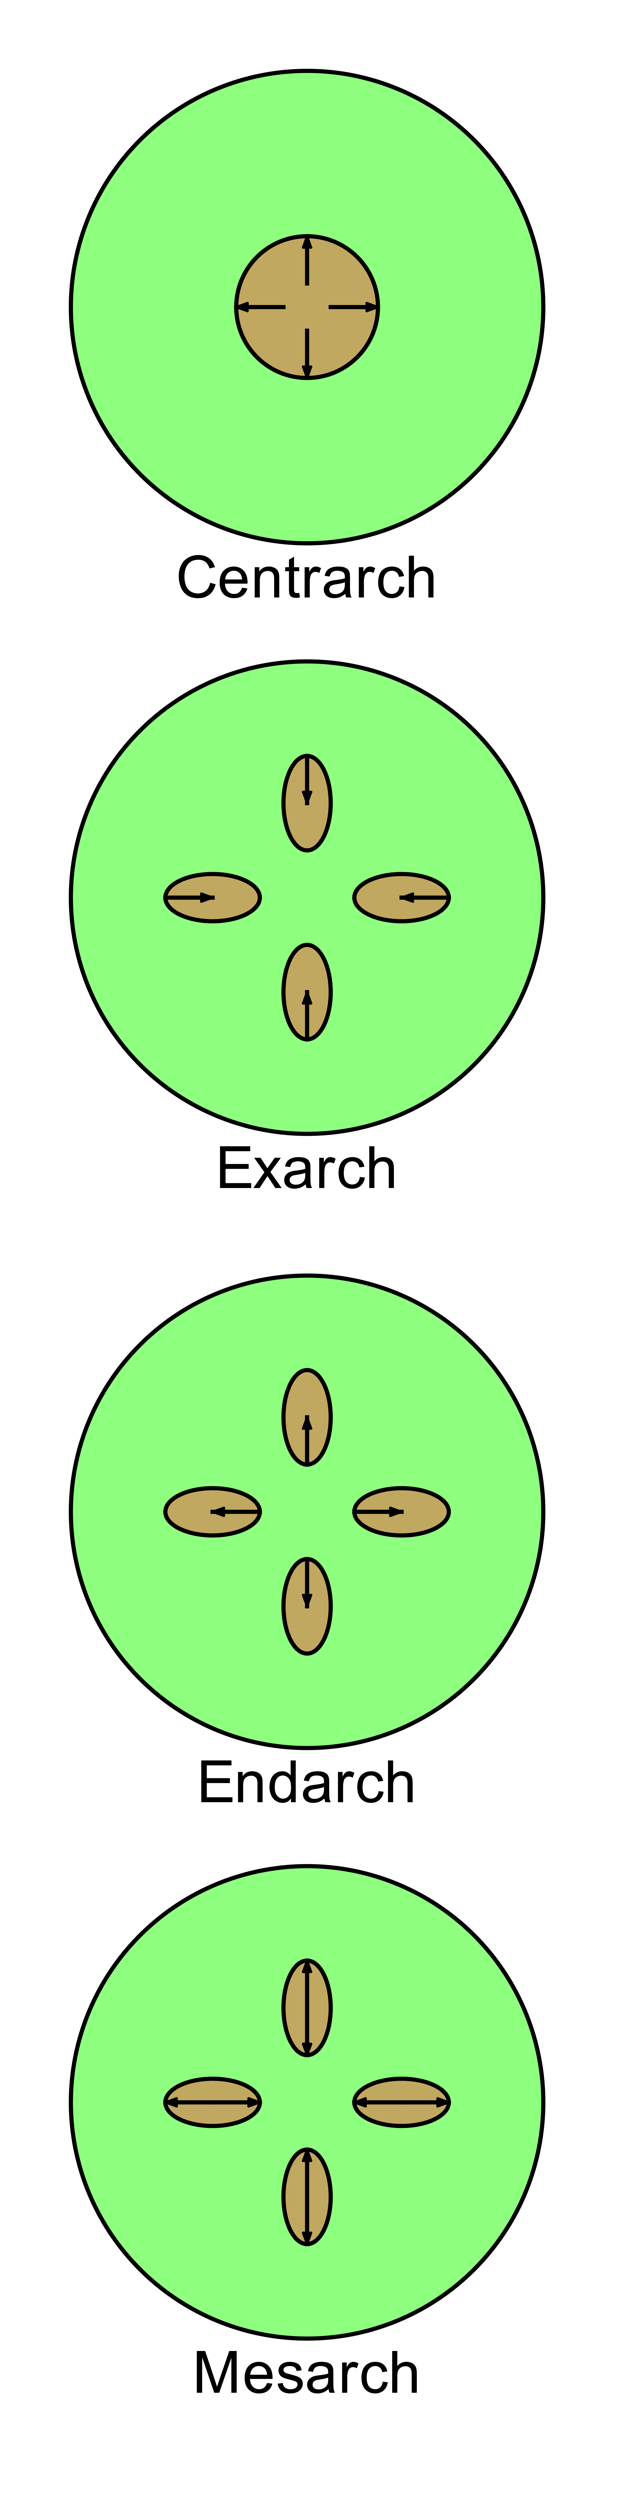 <?xml version="1.0" encoding="UTF-8"?>
<!-- Created with EazyDraw for Mac ( http://www.eazydraw.com/ ) -->

<svg
    version="1.1"
    xmlns:dc="http://purl.org/dc/elements/1.1/"
    xmlns:cc="http://creativecommons.org/ns#"
    xmlns:rdf="http://www.w3.org/1999/02/22-rdf-syntax-ns#"
    xmlns:svg="http://www.w3.org/2000/svg"
    xmlns:xlink="http://www.w3.org/1999/xlink"
    xmlns="http://www.w3.org/2000/svg"
    width="187.5"
    height="750"
    viewBox="0, 0, 150, 600"
    preserveAspectRatio="none"
    id="svg2">
   <defs
       id="defs_EEA7DDA0">
      <marker
          orient="auto"
          refX="0.0"
          refY="0.0"
          id="FEBBF170_start_arrow"
          style="overflow:visible">
         <path
             id="FEBBF170_start_arrow_path"
             style="fill:#000000;fill-opacity:1;stroke:#000000;stroke-opacity:1;fill-rule:nonzero;stroke-linecap:square;stroke-linejoin:bevel;stroke-width:1"
             d="M-0.51,-0 L7.008,-2.736 L7.008,2.736 z"/>
      </marker>
      <marker
          orient="auto"
          refX="0.0"
          refY="0.0"
          id="45FE0570_end_arrow"
          style="overflow:visible">
         <path
             id="45FE0570_end_arrow_path"
             style="fill:#000000;fill-opacity:1;stroke:#000000;stroke-opacity:1;fill-rule:nonzero;stroke-linecap:square;stroke-linejoin:bevel;stroke-width:1"
             d="M0.51,0 L-7.008,2.736 L-7.008,-2.736 z"/>
      </marker>
   </defs>
   <g
       id="layer_Paper"
       style="fill:#000000;fill-opacity:1;stroke:#000000;stroke-opacity:1;fill-rule:nonzero;stroke-linecap:square;stroke-linejoin:bevel;stroke-width:1">
      <circle
          style="fill:none"
          id="9E69F360"
          cx="68.031"
          cy="-68.031"
          r="39.685"/>
      <circle
          style="fill:#8EFF7F"
          id="769BF560"
          cx="73.701"
          cy="73.701"
          r="56.693"/>
      <circle
          style="fill:#C0A860"
          id="8821E960"
          cx="73.701"
          cy="73.701"
          r="17.008"/>
      <line
          style="fill:none;marker-start:url(#FEBBF170_start_arrow)"
          id="FEBBF170"
          x1="90.709"
          y1="73.701"
          x2="79.37"
          y2="73.701"/>
      <line
          style="fill:none;marker-end:url(#45FE0570_end_arrow)"
          id="45FE0570"
          x1="68.031"
          y1="73.701"
          x2="56.693"
          y2="73.701"/>
      <line
          style="fill:none;marker-end:url(#45FE0570_end_arrow)"
          id="5B67C570"
          x1="73.701"
          y1="68.031"
          x2="73.701"
          y2="56.693"/>
      <line
          style="fill:none;marker-end:url(#45FE0570_end_arrow)"
          id="A2BCD770"
          x1="73.701"
          y1="79.37"
          x2="73.701"
          y2="90.709"/>
      <circle
          style="fill:#8EFF7F"
          id="A94A2F70"
          cx="73.701"
          cy="215.433"
          r="56.693"/>
      <ellipse
          style="fill:#C0A860"
          id="5C09F380"
          cx="51.024"
          cy="215.433"
          rx="11.339"
          ry="5.669"/>
      <ellipse
          style="fill:#C0A860"
          id="D5E8F780"
          cx="96.378"
          cy="215.433"
          rx="11.339"
          ry="5.669"/>
      <line
          style="fill:none;marker-end:url(#45FE0570_end_arrow)"
          id="D94A2F70"
          x1="107.717"
          y1="215.433"
          x2="96.378"
          y2="215.433"/>
      <line
          style="fill:none;marker-start:url(#FEBBF170_start_arrow)"
          id="C94A2F70"
          x1="51.024"
          y1="215.433"
          x2="39.685"
          y2="215.433"/>
      <ellipse
          style="fill:#C0A860"
          id="EFBE8D80"
          cx="73.701"
          cy="192.756"
          rx="5.669"
          ry="11.339"/>
      <line
          style="fill:none;marker-start:url(#FEBBF170_start_arrow)"
          id="FFBE8D80"
          x1="73.701"
          y1="192.756"
          x2="73.701"
          y2="181.417"/>
      <ellipse
          style="fill:#C0A860"
          id="3555B090"
          cx="73.701"
          cy="238.11"
          rx="5.669"
          ry="11.339"/>
      <line
          style="fill:none;marker-start:url(#FEBBF170_start_arrow)"
          id="5555B090"
          x1="73.701"
          y1="238.11"
          x2="73.701"
          y2="249.449"/>
      <circle
          style="fill:#8EFF7F"
          id="E5EE5390"
          cx="73.701"
          cy="362.835"
          r="56.693"/>
      <ellipse
          style="fill:#C0A860"
          id="F5EE5390"
          cx="51.024"
          cy="362.835"
          rx="11.339"
          ry="5.669"/>
      <ellipse
          style="fill:#C0A860"
          id="06EE5390"
          cx="96.378"
          cy="362.835"
          rx="11.339"
          ry="5.669"/>
      <line
          style="fill:none;marker-end:url(#45FE0570_end_arrow)"
          id="26EE5390"
          x1="85.039"
          y1="362.835"
          x2="96.378"
          y2="362.835"/>
      <line
          style="fill:none;marker-start:url(#FEBBF170_start_arrow)"
          id="36EE5390"
          x1="51.024"
          y1="362.835"
          x2="62.362"
          y2="362.835"/>
      <ellipse
          style="fill:#C0A860"
          id="46EE5390"
          cx="73.701"
          cy="340.157"
          rx="5.669"
          ry="11.339"/>
      <line
          style="fill:none;marker-start:url(#FEBBF170_start_arrow)"
          id="56EE5390"
          x1="73.701"
          y1="340.157"
          x2="73.701"
          y2="351.496"/>
      <ellipse
          style="fill:#C0A860"
          id="66EE5390"
          cx="73.701"
          cy="385.512"
          rx="5.669"
          ry="11.339"/>
      <line
          style="fill:none;marker-start:url(#FEBBF170_start_arrow)"
          id="76EE5390"
          x1="73.701"
          y1="385.512"
          x2="73.701"
          y2="374.173"/>
      <circle
          style="fill:#8EFF7F"
          id="F6590A90"
          cx="73.701"
          cy="504.567"
          r="56.693"/>
      <ellipse
          style="fill:#C0A860"
          id="17590A90"
          cx="51.024"
          cy="504.567"
          rx="11.339"
          ry="5.669"/>
      <ellipse
          style="fill:#C0A860"
          id="27590A90"
          cx="96.378"
          cy="504.567"
          rx="11.339"
          ry="5.669"/>
      <line
          style="fill:none;marker-end:url(#45FE0570_end_arrow)"
          id="37590A90"
          x1="96.378"
          y1="504.567"
          x2="107.717"
          y2="504.567"/>
      <line
          style="fill:none;marker-end:url(#45FE0570_end_arrow)"
          id="C4B36D90"
          x1="51.024"
          y1="504.567"
          x2="62.362"
          y2="504.567"/>
      <line
          style="fill:none;marker-start:url(#FEBBF170_start_arrow)"
          id="47590A90"
          x1="39.685"
          y1="504.567"
          x2="51.024"
          y2="504.567"/>
      <line
          style="fill:none;marker-start:url(#FEBBF170_start_arrow)"
          id="7576DD90"
          x1="85.039"
          y1="504.567"
          x2="96.378"
          y2="504.567"/>
      <ellipse
          style="fill:#C0A860"
          id="57590A90"
          cx="73.701"
          cy="481.89"
          rx="5.669"
          ry="11.339"/>
      <line
          style="fill:none;marker-start:url(#FEBBF170_start_arrow)"
          id="67590A90"
          x1="73.701"
          y1="470.551"
          x2="73.701"
          y2="481.89"/>
      <ellipse
          style="fill:#C0A860"
          id="77590A90"
          cx="73.701"
          cy="527.244"
          rx="5.669"
          ry="11.339"/>
      <line
          style="fill:none;marker-start:url(#FEBBF170_start_arrow)"
          id="87590A90"
          x1="73.701"
          y1="538.583"
          x2="73.701"
          y2="527.244"/>
      <line
          style="fill:none;marker-start:url(#FEBBF170_start_arrow)"
          id="48B0DC90"
          x1="73.701"
          y1="493.228"
          x2="73.701"
          y2="481.89"/>
      <line
          style="fill:none;marker-start:url(#FEBBF170_start_arrow)"
          id="F5394E90"
          x1="73.701"
          y1="515.905"
          x2="73.701"
          y2="527.244"/>
      <g
          id="08D7DDA0">
         <path
             style="stroke:none"
             id="22C7DDA0"
             d="M50.431,139.88 C50.873,139.992 51.315,140.103 51.757,140.215 C51.479,141.304 50.979,142.135 50.257,142.707 C49.535,143.279 48.652,143.565 47.608,143.565 C46.528,143.565 45.65,143.345 44.973,142.905
C44.296,142.465 43.781,141.828 43.428,140.994 C43.075,140.16 42.898,139.265 42.898,138.308 C42.898,137.264 43.097,136.354 43.496,135.577 C43.895,134.8 44.462,134.21 45.198,133.806 C45.934,133.403 46.744,133.201 47.629,133.201
C48.631,133.201 49.474,133.457 50.158,133.967 C50.841,134.477 51.318,135.195 51.587,136.12 C51.151,136.223 50.716,136.325 50.281,136.428 C50.048,135.699 49.711,135.168 49.269,134.835 C48.827,134.502 48.271,134.336 47.601,134.336
C46.831,134.336 46.187,134.521 45.67,134.89 C45.153,135.259 44.789,135.755 44.58,136.377 C44.37,136.999 44.265,137.64 44.265,138.301 C44.265,139.153 44.389,139.897 44.638,140.533 C44.886,141.169 45.272,141.644 45.797,141.958
C46.321,142.273 46.888,142.43 47.499,142.43 C48.242,142.43 48.87,142.216 49.385,141.787 C49.9,141.359 50.249,140.723 50.431,139.88 z"/>
         <path
             style="stroke:none"
             id="B4C7DDA0"
             d="M58.093,141.056 C58.517,141.108 58.941,141.161 59.365,141.213 C59.164,141.956 58.793,142.532 58.251,142.943 C57.708,143.353 57.016,143.558 56.172,143.558 C55.111,143.558 54.269,143.231 53.647,142.577
C53.025,141.923 52.714,141.006 52.714,139.825 C52.714,138.604 53.028,137.656 53.657,136.982 C54.286,136.307 55.102,135.97 56.104,135.97 C57.075,135.97 57.868,136.3 58.483,136.961 C59.098,137.622 59.406,138.552 59.406,139.75
C59.406,139.823 59.404,139.932 59.399,140.078 C57.594,140.078 55.79,140.078 53.985,140.078 C54.031,140.876 54.256,141.486 54.662,141.91 C55.067,142.334 55.573,142.546 56.179,142.546 C56.63,142.546 57.016,142.428 57.335,142.191
C57.654,141.954 57.907,141.575 58.093,141.056 z M54.053,139.067 C55.405,139.067 56.756,139.067 58.107,139.067 C58.052,138.456 57.897,137.998 57.642,137.693 C57.25,137.219 56.742,136.982 56.118,136.982
C55.553,136.982 55.078,137.171 54.693,137.549 C54.307,137.927 54.094,138.433 54.053,139.067 z"/>
         <path
             style="stroke:none"
             id="C6C7DDA0"
             d="M61.124,143.394 C61.124,140.974 61.124,138.554 61.124,136.134 C61.493,136.134 61.862,136.134 62.231,136.134 C62.231,136.478 62.231,136.822 62.231,137.166 C62.764,136.369 63.534,135.97 64.542,135.97
C64.979,135.97 65.381,136.048 65.748,136.206 C66.115,136.363 66.39,136.569 66.572,136.824 C66.754,137.08 66.882,137.383 66.955,137.734 C67,137.961 67.023,138.36 67.023,138.93 C67.023,140.418 67.023,141.906 67.023,143.394
C66.613,143.394 66.203,143.394 65.793,143.394 C65.793,141.922 65.793,140.45 65.793,138.978 C65.793,138.476 65.745,138.102 65.649,137.853 C65.553,137.605 65.384,137.407 65.14,137.258 C64.896,137.11 64.61,137.036 64.282,137.036
C63.758,137.036 63.305,137.203 62.925,137.535 C62.544,137.868 62.354,138.499 62.354,139.429 C62.354,140.75 62.354,142.072 62.354,143.394 z"/>
         <path
             style="stroke:none"
             id="88C7DDA0"
             d="M71.81,142.293 C71.869,142.655 71.929,143.018 71.988,143.38 C71.641,143.453 71.332,143.489 71.058,143.489 C70.612,143.489 70.265,143.419 70.019,143.277 C69.773,143.136 69.6,142.951 69.5,142.72
C69.399,142.49 69.349,142.006 69.349,141.268 C69.349,139.875 69.349,138.483 69.349,137.091 C69.048,137.091 68.748,137.091 68.447,137.091 C68.447,136.772 68.447,136.453 68.447,136.134 C68.748,136.134 69.048,136.134 69.349,136.134
C69.349,135.535 69.349,134.935 69.349,134.336 C69.757,134.09 70.165,133.844 70.573,133.598 C70.573,134.443 70.573,135.289 70.573,136.134 C70.985,136.134 71.398,136.134 71.81,136.134 C71.81,136.453 71.81,136.772 71.81,137.091
C71.398,137.091 70.985,137.091 70.573,137.091 C70.573,138.506 70.573,139.921 70.573,141.336 C70.573,141.687 70.594,141.913 70.638,142.013 C70.681,142.113 70.752,142.193 70.85,142.252 C70.948,142.311 71.088,142.341 71.27,142.341
C71.407,142.341 71.587,142.325 71.81,142.293 z"/>
         <path
             style="stroke:none"
             id="3AC7DDA0"
             d="M73.11,143.394 C73.11,140.974 73.11,138.554 73.11,136.134 C73.479,136.134 73.848,136.134 74.217,136.134 C74.217,136.501 74.217,136.868 74.217,137.235 C74.5,136.72 74.761,136.38 75,136.216
C75.239,136.052 75.502,135.97 75.79,135.97 C76.204,135.97 76.626,136.102 77.054,136.366 C76.913,136.747 76.772,137.127 76.63,137.508 C76.33,137.33 76.029,137.241 75.728,137.241 C75.459,137.241 75.218,137.322 75.004,137.484
C74.789,137.646 74.637,137.87 74.546,138.157 C74.409,138.595 74.34,139.073 74.34,139.593 C74.34,140.86 74.34,142.127 74.34,143.394 z"/>
         <path
             style="stroke:none"
             id="0CC7DDA0"
             d="M82.861,142.498 C82.405,142.886 81.967,143.159 81.545,143.318 C81.124,143.478 80.671,143.558 80.188,143.558 C79.391,143.558 78.778,143.363 78.349,142.973 C77.921,142.584 77.707,142.086 77.707,141.48
C77.707,141.124 77.787,140.799 77.949,140.506 C78.111,140.212 78.323,139.976 78.585,139.798 C78.847,139.62 79.142,139.486 79.47,139.395 C79.712,139.331 80.076,139.269 80.564,139.21 C81.558,139.092 82.289,138.95 82.758,138.786
C82.763,138.618 82.765,138.511 82.765,138.465 C82.765,137.964 82.649,137.61 82.417,137.405 C82.102,137.127 81.635,136.988 81.015,136.988 C80.436,136.988 80.009,137.09 79.734,137.293 C79.458,137.495 79.254,137.854 79.122,138.369
C78.721,138.315 78.32,138.26 77.918,138.205 C78.028,137.69 78.208,137.274 78.459,136.958 C78.709,136.641 79.072,136.397 79.546,136.226 C80.019,136.055 80.569,135.97 81.193,135.97 C81.813,135.97 82.316,136.043 82.704,136.189
C83.091,136.334 83.376,136.518 83.558,136.739 C83.74,136.96 83.868,137.239 83.941,137.576 C83.982,137.786 84.002,138.164 84.002,138.711 C84.002,139.258 84.002,139.805 84.002,140.352 C84.002,141.496 84.029,142.219 84.081,142.522
C84.134,142.825 84.237,143.116 84.392,143.394 C83.964,143.394 83.535,143.394 83.107,143.394 C82.979,143.138 82.897,142.84 82.861,142.498 z M82.758,139.75 C82.312,139.932 81.642,140.087 80.749,140.215
C80.243,140.288 79.885,140.37 79.675,140.461 C79.466,140.552 79.304,140.686 79.19,140.861 C79.076,141.036 79.019,141.231 79.019,141.445 C79.019,141.774 79.143,142.047 79.392,142.266 C79.64,142.485 80.004,142.594 80.482,142.594
C80.956,142.594 81.377,142.49 81.747,142.283 C82.116,142.076 82.387,141.792 82.56,141.432 C82.692,141.154 82.758,140.744 82.758,140.201 z"/>
         <path
             style="stroke:none"
             id="BDC7DDA0"
             d="M86.11,143.394 C86.11,140.974 86.11,138.554 86.11,136.134 C86.479,136.134 86.848,136.134 87.217,136.134 C87.217,136.501 87.217,136.868 87.217,137.235 C87.5,136.72 87.761,136.38 88,136.216
C88.239,136.052 88.502,135.97 88.79,135.97 C89.204,135.97 89.626,136.102 90.054,136.366 C89.913,136.747 89.772,137.127 89.63,137.508 C89.33,137.33 89.029,137.241 88.728,137.241 C88.459,137.241 88.218,137.322 88.004,137.484
C87.789,137.646 87.637,137.87 87.546,138.157 C87.409,138.595 87.34,139.073 87.34,139.593 C87.34,140.86 87.34,142.127 87.34,143.394 z"/>
         <path
             style="stroke:none"
             id="7FC7DDA0"
             d="M95.861,140.735 C96.264,140.787 96.668,140.839 97.071,140.892 C96.939,141.726 96.6,142.379 96.056,142.85 C95.511,143.322 94.842,143.558 94.049,143.558 C93.056,143.558 92.257,143.233 91.653,142.584
C91.05,141.934 90.748,141.003 90.748,139.791 C90.748,139.007 90.877,138.321 91.137,137.734 C91.397,137.146 91.792,136.705 92.323,136.411 C92.854,136.117 93.432,135.97 94.056,135.97 C94.845,135.97 95.49,136.169 95.991,136.568
C96.492,136.967 96.813,137.533 96.955,138.267 C96.556,138.328 96.157,138.39 95.758,138.451 C95.644,137.964 95.443,137.597 95.153,137.351 C94.864,137.105 94.514,136.982 94.104,136.982 C93.484,136.982 92.981,137.204 92.593,137.648
C92.206,138.092 92.012,138.795 92.012,139.757 C92.012,140.732 92.199,141.441 92.573,141.883 C92.947,142.325 93.434,142.546 94.036,142.546 C94.519,142.546 94.922,142.398 95.246,142.102 C95.569,141.805 95.774,141.35 95.861,140.735
z"/>
         <path
             style="stroke:none"
             id="11D7DDA0"
             d="M98.124,143.394 C98.124,140.053 98.124,136.713 98.124,133.372 C98.534,133.372 98.944,133.372 99.354,133.372 C99.354,134.571 99.354,135.769 99.354,136.968 C99.928,136.303 100.653,135.97 101.528,135.97
C102.066,135.97 102.533,136.076 102.929,136.288 C103.326,136.5 103.609,136.792 103.78,137.166 C103.951,137.54 104.037,138.082 104.037,138.793 C104.037,140.327 104.037,141.86 104.037,143.394 C103.627,143.394 103.216,143.394 102.806,143.394
C102.806,141.86 102.806,140.327 102.806,138.793 C102.806,138.178 102.673,137.73 102.406,137.45 C102.14,137.17 101.763,137.029 101.275,137.029 C100.91,137.029 100.567,137.124 100.246,137.313 C99.925,137.502 99.696,137.759 99.559,138.082
C99.422,138.406 99.354,138.852 99.354,139.422 C99.354,140.746 99.354,142.07 99.354,143.394 z"/>
      </g>
      <g
          id="5FF7DDA0">
         <path
             style="stroke:none"
             id="D0F7DDA0"
             d="M52.808,285.126 C52.808,281.785 52.808,278.445 52.808,275.104 C55.224,275.104 57.639,275.104 60.054,275.104 C60.054,275.499 60.054,275.893 60.054,276.287 C58.081,276.287 56.108,276.287 54.134,276.287
C54.134,277.31 54.134,278.333 54.134,279.356 C55.982,279.356 57.83,279.356 59.678,279.356 C59.678,279.748 59.678,280.14 59.678,280.532 C57.83,280.532 55.982,280.532 54.134,280.532 C54.134,281.669 54.134,282.806 54.134,283.943
C56.185,283.943 58.236,283.943 60.287,283.943 C60.287,284.338 60.287,284.732 60.287,285.126 z"/>
         <path
             style="stroke:none"
             id="82F7DDA0"
             d="M60.803,285.126 C61.687,283.868 62.572,282.61 63.456,281.353 C62.638,280.19 61.82,279.028 61.002,277.866 C61.514,277.866 62.027,277.866 62.54,277.866 C62.911,278.434 63.282,279.001 63.654,279.568
C63.864,279.892 64.032,280.163 64.16,280.382 C64.36,280.081 64.545,279.814 64.713,279.582 C65.121,279.01 65.529,278.438 65.937,277.866 C66.427,277.866 66.917,277.866 67.407,277.866 C66.571,279.006 65.734,280.145 64.898,281.284
C65.798,282.565 66.698,283.845 67.598,285.126 C67.095,285.126 66.591,285.126 66.088,285.126 C65.591,284.374 65.094,283.622 64.597,282.87 C64.465,282.667 64.333,282.465 64.201,282.262 C63.565,283.216 62.929,284.171 62.294,285.126
z"/>
         <path
             style="stroke:none"
             id="44F7DDA0"
             d="M73.361,284.23 C72.905,284.618 72.467,284.891 72.045,285.051 C71.624,285.21 71.171,285.29 70.688,285.29 C69.891,285.29 69.278,285.095 68.849,284.706 C68.421,284.316 68.207,283.818 68.207,283.212
C68.207,282.856 68.287,282.532 68.449,282.238 C68.611,281.944 68.823,281.708 69.085,281.53 C69.347,281.353 69.642,281.218 69.97,281.127 C70.212,281.063 70.576,281.002 71.064,280.942 C72.058,280.824 72.789,280.683 73.258,280.519
C73.263,280.35 73.265,280.243 73.265,280.197 C73.265,279.696 73.149,279.343 72.917,279.138 C72.602,278.86 72.135,278.721 71.515,278.721 C70.936,278.721 70.509,278.822 70.234,279.025 C69.958,279.228 69.754,279.587 69.622,280.102
C69.221,280.047 68.82,279.992 68.418,279.938 C68.528,279.423 68.708,279.007 68.959,278.69 C69.209,278.373 69.572,278.129 70.046,277.958 C70.519,277.788 71.069,277.702 71.693,277.702 C72.313,277.702 72.816,277.775 73.204,277.921
C73.591,278.067 73.876,278.25 74.058,278.471 C74.24,278.692 74.368,278.971 74.441,279.309 C74.482,279.518 74.502,279.896 74.502,280.443 C74.502,280.99 74.502,281.537 74.502,282.084 C74.502,283.228 74.529,283.951 74.581,284.254
C74.634,284.557 74.737,284.848 74.892,285.126 C74.464,285.126 74.035,285.126 73.607,285.126 C73.479,284.871 73.397,284.572 73.361,284.23 z M73.258,281.482 C72.812,281.665 72.142,281.82 71.249,281.947
C70.743,282.02 70.385,282.102 70.175,282.193 C69.966,282.285 69.804,282.418 69.69,282.593 C69.576,282.769 69.519,282.964 69.519,283.178 C69.519,283.506 69.643,283.779 69.892,283.998 C70.14,284.217 70.504,284.326 70.982,284.326
C71.456,284.326 71.877,284.223 72.247,284.015 C72.616,283.808 72.887,283.524 73.06,283.164 C73.192,282.886 73.258,282.476 73.258,281.934 z"/>
         <path
             style="stroke:none"
             id="E5F7DDA0"
             d="M76.61,285.126 C76.61,282.706 76.61,280.286 76.61,277.866 C76.979,277.866 77.348,277.866 77.717,277.866 C77.717,278.233 77.717,278.6 77.717,278.967 C78,278.452 78.261,278.112 78.5,277.948
C78.739,277.784 79.002,277.702 79.29,277.702 C79.704,277.702 80.126,277.834 80.554,278.099 C80.413,278.479 80.272,278.86 80.13,279.24 C79.83,279.062 79.529,278.974 79.228,278.974 C78.959,278.974 78.718,279.055 78.504,279.216
C78.289,279.378 78.137,279.603 78.046,279.89 C77.909,280.327 77.84,280.806 77.84,281.325 C77.84,282.592 77.84,283.859 77.84,285.126 z"/>
         <path
             style="stroke:none"
             id="87F7DDA0"
             d="M86.361,282.467 C86.764,282.519 87.168,282.572 87.571,282.624 C87.439,283.458 87.1,284.111 86.556,284.583 C86.011,285.054 85.342,285.29 84.549,285.29 C83.556,285.29 82.757,284.965 82.153,284.316
C81.55,283.667 81.248,282.736 81.248,281.523 C81.248,280.74 81.377,280.054 81.637,279.466 C81.897,278.878 82.292,278.437 82.823,278.143 C83.354,277.849 83.932,277.702 84.556,277.702 C85.345,277.702 85.99,277.902 86.491,278.3
C86.992,278.699 87.313,279.265 87.455,279.999 C87.056,280.061 86.657,280.122 86.258,280.184 C86.144,279.696 85.943,279.329 85.653,279.083 C85.364,278.837 85.014,278.714 84.604,278.714 C83.984,278.714 83.481,278.936 83.093,279.38
C82.706,279.825 82.512,280.528 82.512,281.489 C82.512,282.465 82.699,283.173 83.073,283.615 C83.447,284.057 83.934,284.278 84.536,284.278 C85.019,284.278 85.422,284.13 85.746,283.834 C86.069,283.538 86.274,283.082 86.361,282.467
z"/>
         <path
             style="stroke:none"
             id="B9F7DDA0"
             d="M88.624,285.126 C88.624,281.785 88.624,278.445 88.624,275.104 C89.034,275.104 89.444,275.104 89.854,275.104 C89.854,276.303 89.854,277.502 89.854,278.7 C90.428,278.035 91.153,277.702 92.028,277.702
C92.566,277.702 93.033,277.808 93.429,278.02 C93.826,278.232 94.109,278.525 94.28,278.898 C94.451,279.272 94.537,279.814 94.537,280.525 C94.537,282.059 94.537,283.592 94.537,285.126 C94.127,285.126 93.716,285.126 93.306,285.126
C93.306,283.592 93.306,282.059 93.306,280.525 C93.306,279.91 93.173,279.462 92.906,279.182 C92.64,278.902 92.263,278.762 91.775,278.762 C91.41,278.762 91.067,278.856 90.746,279.045 C90.425,279.235 90.196,279.491 90.059,279.814
C89.922,280.138 89.854,280.585 89.854,281.154 C89.854,282.478 89.854,283.802 89.854,285.126 z"/>
      </g>
      <g
          id="1028DDA0">
         <path
             style="stroke:none"
             id="AF08DDA0"
             d="M48.308,432.528 C48.308,429.187 48.308,425.847 48.308,422.506 C50.724,422.506 53.139,422.506 55.554,422.506 C55.554,422.9 55.554,423.294 55.554,423.689 C53.581,423.689 51.608,423.689 49.634,423.689
C49.634,424.712 49.634,425.735 49.634,426.758 C51.482,426.758 53.33,426.758 55.178,426.758 C55.178,427.15 55.178,427.542 55.178,427.934 C53.33,427.934 51.482,427.934 49.634,427.934 C49.634,429.071 49.634,430.208 49.634,431.345
C51.685,431.345 53.736,431.345 55.787,431.345 C55.787,431.739 55.787,432.133 55.787,432.528 z"/>
         <path
             style="stroke:none"
             id="6118DDA0"
             d="M57.124,432.528 C57.124,430.108 57.124,427.688 57.124,425.268 C57.493,425.268 57.862,425.268 58.231,425.268 C58.231,425.612 58.231,425.956 58.231,426.3 C58.764,425.503 59.534,425.104 60.542,425.104
C60.979,425.104 61.381,425.182 61.748,425.34 C62.115,425.497 62.39,425.703 62.572,425.958 C62.754,426.213 62.882,426.516 62.955,426.867 C63,427.095 63.023,427.494 63.023,428.064 C63.023,429.552 63.023,431.04 63.023,432.528
C62.613,432.528 62.203,432.528 61.793,432.528 C61.793,431.056 61.793,429.584 61.793,428.112 C61.793,427.61 61.745,427.235 61.649,426.987 C61.553,426.739 61.384,426.54 61.14,426.392 C60.896,426.244 60.61,426.17 60.282,426.17
C59.758,426.17 59.305,426.336 58.925,426.669 C58.544,427.002 58.354,427.633 58.354,428.563 C58.354,429.884 58.354,431.206 58.354,432.528 z"/>
         <path
             style="stroke:none"
             id="2318DDA0"
             d="M69.834,432.528 C69.834,432.222 69.834,431.917 69.834,431.612 C69.373,432.332 68.697,432.692 67.803,432.692 C67.225,432.692 66.692,432.532 66.207,432.213 C65.722,431.894 65.346,431.449 65.079,430.877
C64.813,430.305 64.679,429.647 64.679,428.905 C64.679,428.18 64.8,427.523 65.042,426.932 C65.283,426.342 65.645,425.89 66.129,425.575 C66.612,425.261 67.152,425.104 67.749,425.104 C68.186,425.104 68.576,425.196 68.918,425.381
C69.259,425.565 69.537,425.806 69.752,426.102 C69.752,424.903 69.752,423.705 69.752,422.506 C70.159,422.506 70.567,422.506 70.975,422.506 C70.975,425.847 70.975,429.187 70.975,432.528 z M65.944,428.905
C65.944,429.834 66.14,430.529 66.532,430.989 C66.924,431.45 67.386,431.68 67.919,431.68 C68.457,431.68 68.914,431.46 69.29,431.02 C69.666,430.58 69.854,429.909 69.854,429.007 C69.854,428.014 69.663,427.284 69.28,426.82
C68.897,426.355 68.425,426.122 67.865,426.122 C67.318,426.122 66.861,426.346 66.494,426.792 C66.127,427.239 65.944,427.943 65.944,428.905 z"/>
         <path
             style="stroke:none"
             id="F418DDA0"
             d="M77.861,431.632 C77.405,432.019 76.967,432.293 76.545,432.452 C76.124,432.612 75.671,432.692 75.188,432.692 C74.391,432.692 73.778,432.497 73.349,432.107 C72.921,431.717 72.707,431.22 72.707,430.613
C72.707,430.258 72.787,429.933 72.949,429.639 C73.111,429.345 73.323,429.11 73.585,428.932 C73.847,428.754 74.142,428.62 74.47,428.529 C74.712,428.465 75.076,428.403 75.564,428.344 C76.558,428.225 77.289,428.084 77.758,427.92
C77.763,427.752 77.765,427.644 77.765,427.599 C77.765,427.098 77.649,426.744 77.417,426.539 C77.102,426.261 76.635,426.122 76.015,426.122 C75.436,426.122 75.009,426.224 74.734,426.426 C74.458,426.629 74.254,426.988 74.122,427.503
C73.721,427.448 73.32,427.394 72.918,427.339 C73.028,426.824 73.208,426.408 73.459,426.092 C73.709,425.775 74.072,425.531 74.546,425.36 C75.019,425.189 75.569,425.104 76.193,425.104 C76.813,425.104 77.316,425.177 77.704,425.322
C78.091,425.468 78.376,425.652 78.558,425.873 C78.74,426.094 78.868,426.373 78.941,426.71 C78.982,426.92 79.002,427.298 79.002,427.845 C79.002,428.392 79.002,428.939 79.002,429.486 C79.002,430.629 79.029,431.353 79.081,431.656
C79.134,431.959 79.237,432.25 79.392,432.528 C78.964,432.528 78.535,432.528 78.107,432.528 C77.979,432.272 77.897,431.974 77.861,431.632 z M77.758,428.884 C77.312,429.066 76.642,429.221 75.749,429.349
C75.243,429.422 74.885,429.504 74.675,429.595 C74.466,429.686 74.304,429.819 74.19,429.995 C74.076,430.17 74.019,430.365 74.019,430.579 C74.019,430.907 74.143,431.181 74.392,431.4 C74.64,431.618 75.004,431.728 75.482,431.728
C75.956,431.728 76.377,431.624 76.747,431.417 C77.116,431.209 77.387,430.926 77.56,430.566 C77.692,430.288 77.758,429.878 77.758,429.335 z"/>
         <path
             style="stroke:none"
             id="B618DDA0"
             d="M81.11,432.528 C81.11,430.108 81.11,427.688 81.11,425.268 C81.479,425.268 81.848,425.268 82.217,425.268 C82.217,425.635 82.217,426.002 82.217,426.368 C82.5,425.853 82.761,425.514 83,425.35
C83.239,425.186 83.502,425.104 83.79,425.104 C84.204,425.104 84.626,425.236 85.054,425.5 C84.913,425.881 84.772,426.261 84.63,426.642 C84.33,426.464 84.029,426.375 83.728,426.375 C83.459,426.375 83.218,426.456 83.004,426.618
C82.789,426.78 82.637,427.004 82.546,427.291 C82.409,427.729 82.34,428.207 82.34,428.727 C82.34,429.994 82.34,431.261 82.34,432.528 z"/>
         <path
             style="stroke:none"
             id="6818DDA0"
             d="M90.861,429.868 C91.264,429.921 91.668,429.973 92.071,430.026 C91.939,430.86 91.6,431.512 91.056,431.984 C90.511,432.456 89.842,432.692 89.049,432.692 C88.056,432.692 87.257,432.367 86.653,431.717
C86.05,431.068 85.748,430.137 85.748,428.925 C85.748,428.141 85.877,427.455 86.137,426.867 C86.397,426.28 86.792,425.839 87.323,425.545 C87.854,425.251 88.432,425.104 89.056,425.104 C89.845,425.104 90.49,425.303 90.991,425.702
C91.492,426.101 91.813,426.667 91.955,427.401 C91.556,427.462 91.157,427.524 90.758,427.585 C90.644,427.098 90.443,426.731 90.153,426.485 C89.864,426.238 89.514,426.115 89.104,426.115 C88.484,426.115 87.981,426.338 87.593,426.782
C87.206,427.226 87.012,427.929 87.012,428.891 C87.012,429.866 87.199,430.575 87.573,431.017 C87.947,431.459 88.434,431.68 89.036,431.68 C89.519,431.68 89.922,431.532 90.246,431.236 C90.569,430.939 90.774,430.484 90.861,429.868
z"/>
         <path
             style="stroke:none"
             id="1A18DDA0"
             d="M93.124,432.528 C93.124,429.187 93.124,425.847 93.124,422.506 C93.534,422.506 93.944,422.506 94.354,422.506 C94.354,423.705 94.354,424.903 94.354,426.102 C94.928,425.436 95.653,425.104 96.528,425.104
C97.066,425.104 97.533,425.21 97.929,425.422 C98.326,425.634 98.609,425.926 98.78,426.3 C98.951,426.674 99.037,427.216 99.037,427.927 C99.037,429.461 99.037,430.994 99.037,432.528 C98.627,432.528 98.216,432.528 97.806,432.528
C97.806,430.994 97.806,429.461 97.806,427.927 C97.806,427.312 97.673,426.864 97.406,426.584 C97.14,426.303 96.763,426.163 96.275,426.163 C95.91,426.163 95.567,426.258 95.246,426.447 C94.925,426.636 94.696,426.892 94.559,427.216
C94.422,427.54 94.354,427.986 94.354,428.556 C94.354,429.88 94.354,431.204 94.354,432.528 z"/>
      </g>
      <g
          id="C548DDA0">
         <path
             style="stroke:none"
             id="F438DDA0"
             d="M47.24,574.26 C47.24,570.919 47.24,567.579 47.24,564.238 C47.905,564.238 48.571,564.238 49.236,564.238 C50.027,566.604 50.817,568.969 51.608,571.334 C51.827,571.995 51.986,572.489 52.087,572.817
C52.2,572.453 52.378,571.917 52.62,571.211 C53.419,568.887 54.219,566.562 55.019,564.238 C55.614,564.238 56.209,564.238 56.803,564.238 C56.803,567.579 56.803,570.919 56.803,574.26 C56.377,574.26 55.951,574.26 55.525,574.26
C55.525,571.464 55.525,568.668 55.525,565.872 C54.554,568.668 53.584,571.464 52.613,574.26 C52.214,574.26 51.815,574.26 51.417,574.26 C50.45,571.416 49.484,568.572 48.518,565.729 C48.518,568.572 48.518,571.416 48.518,574.26
z"/>
         <path
             style="stroke:none"
             id="C638DDA0"
             d="M64.093,571.922 C64.517,571.974 64.941,572.027 65.365,572.079 C65.164,572.822 64.793,573.398 64.251,573.809 C63.708,574.219 63.016,574.424 62.172,574.424 C61.111,574.424 60.269,574.097 59.647,573.443
C59.025,572.789 58.714,571.872 58.714,570.691 C58.714,569.47 59.028,568.522 59.657,567.848 C60.286,567.173 61.102,566.836 62.104,566.836 C63.075,566.836 63.868,567.166 64.483,567.827 C65.098,568.488 65.406,569.418 65.406,570.616
C65.406,570.689 65.404,570.799 65.399,570.944 C63.594,570.944 61.79,570.944 59.985,570.944 C60.031,571.742 60.256,572.353 60.662,572.776 C61.067,573.2 61.573,573.412 62.179,573.412 C62.63,573.412 63.016,573.294 63.335,573.057
C63.654,572.82 63.907,572.441 64.093,571.922 z M60.053,569.933 C61.405,569.933 62.756,569.933 64.107,569.933 C64.052,569.322 63.897,568.864 63.642,568.559 C63.25,568.085 62.742,567.848 62.118,567.848
C61.553,567.848 61.078,568.037 60.693,568.415 C60.307,568.793 60.094,569.299 60.053,569.933 z"/>
         <path
             style="stroke:none"
             id="8838DDA0"
             d="M66.631,572.093 C67.037,572.029 67.443,571.965 67.848,571.901 C67.917,572.389 68.107,572.763 68.419,573.022 C68.731,573.282 69.168,573.412 69.728,573.412 C70.293,573.412 70.713,573.297 70.986,573.067
C71.259,572.837 71.396,572.567 71.396,572.257 C71.396,571.979 71.275,571.76 71.034,571.601 C70.865,571.491 70.446,571.352 69.776,571.184 C68.874,570.956 68.248,570.759 67.9,570.592 C67.551,570.426 67.287,570.196 67.106,569.902
C66.927,569.608 66.837,569.283 66.837,568.928 C66.837,568.604 66.911,568.305 67.059,568.029 C67.207,567.753 67.409,567.524 67.664,567.342 C67.855,567.201 68.116,567.081 68.446,566.983 C68.777,566.885 69.131,566.836 69.509,566.836
C70.079,566.836 70.579,566.918 71.01,567.082 C71.441,567.246 71.758,567.468 71.963,567.749 C72.168,568.029 72.31,568.404 72.387,568.873 C71.986,568.928 71.585,568.982 71.184,569.037 C71.129,568.663 70.971,568.372 70.709,568.162
C70.447,567.952 70.077,567.848 69.598,567.848 C69.033,567.848 68.63,567.941 68.388,568.128 C68.147,568.315 68.026,568.534 68.026,568.784 C68.026,568.944 68.076,569.087 68.176,569.215 C68.277,569.347 68.434,569.456 68.648,569.543
C68.771,569.589 69.133,569.693 69.735,569.857 C70.605,570.09 71.213,570.28 71.557,570.428 C71.901,570.576 72.171,570.792 72.367,571.074 C72.563,571.357 72.661,571.708 72.661,572.127 C72.661,572.537 72.541,572.923 72.302,573.286
C72.063,573.648 71.717,573.928 71.266,574.126 C70.815,574.325 70.305,574.424 69.735,574.424 C68.792,574.424 68.073,574.228 67.578,573.836 C67.084,573.444 66.768,572.863 66.631,572.093 z"/>
         <path
             style="stroke:none"
             id="6A38DDA0"
             d="M78.861,573.364 C78.405,573.752 77.967,574.025 77.545,574.185 C77.124,574.344 76.671,574.424 76.188,574.424 C75.391,574.424 74.778,574.229 74.349,573.839 C73.921,573.45 73.707,572.952 73.707,572.346
C73.707,571.99 73.787,571.666 73.949,571.372 C74.111,571.078 74.323,570.842 74.585,570.664 C74.847,570.486 75.142,570.352 75.47,570.261 C75.712,570.197 76.076,570.135 76.564,570.076 C77.558,569.958 78.289,569.816 78.758,569.652
C78.763,569.484 78.765,569.377 78.765,569.331 C78.765,568.83 78.649,568.477 78.417,568.271 C78.102,567.993 77.635,567.854 77.015,567.854 C76.436,567.854 76.009,567.956 75.734,568.159 C75.458,568.362 75.254,568.72 75.122,569.235
C74.721,569.181 74.32,569.126 73.918,569.071 C74.028,568.556 74.208,568.14 74.459,567.824 C74.709,567.507 75.072,567.263 75.546,567.092 C76.019,566.921 76.569,566.836 77.193,566.836 C77.813,566.836 78.316,566.909 78.704,567.055
C79.091,567.201 79.376,567.384 79.558,567.605 C79.74,567.826 79.868,568.105 79.941,568.442 C79.982,568.652 80.002,569.03 80.002,569.577 C80.002,570.124 80.002,570.671 80.002,571.218 C80.002,572.362 80.029,573.085 80.081,573.388
C80.134,573.691 80.237,573.982 80.392,574.26 C79.964,574.26 79.535,574.26 79.107,574.26 C78.979,574.005 78.897,573.706 78.861,573.364 z M78.758,570.616 C78.312,570.799 77.642,570.953 76.749,571.081
C76.243,571.154 75.885,571.236 75.675,571.327 C75.466,571.418 75.304,571.552 75.19,571.727 C75.076,571.903 75.019,572.097 75.019,572.312 C75.019,572.64 75.143,572.913 75.392,573.132 C75.64,573.351 76.004,573.46 76.482,573.46
C76.956,573.46 77.377,573.356 77.747,573.149 C78.116,572.942 78.387,572.658 78.56,572.298 C78.692,572.02 78.758,571.61 78.758,571.067 z"/>
         <path
             style="stroke:none"
             id="4C38DDA0"
             d="M82.11,574.26 C82.11,571.84 82.11,569.42 82.11,567 C82.479,567 82.848,567 83.217,567 C83.217,567.367 83.217,567.734 83.217,568.101 C83.5,567.586 83.761,567.246 84,567.082 C84.239,566.918 84.502,566.836 84.79,566.836
C85.204,566.836 85.626,566.968 86.054,567.232 C85.913,567.613 85.772,567.993 85.63,568.374 C85.33,568.196 85.029,568.107 84.728,568.107 C84.459,568.107 84.218,568.188 84.004,568.35 C83.789,568.512 83.637,568.736 83.546,569.023
C83.409,569.461 83.34,569.939 83.34,570.459 C83.34,571.726 83.34,572.993 83.34,574.26 z"/>
         <path
             style="stroke:none"
             id="FD38DDA0"
             d="M91.861,571.601 C92.264,571.653 92.668,571.705 93.071,571.758 C92.939,572.592 92.6,573.245 92.056,573.716 C91.511,574.188 90.842,574.424 90.049,574.424 C89.056,574.424 88.257,574.099 87.653,573.45
C87.05,572.8 86.748,571.869 86.748,570.657 C86.748,569.873 86.877,569.188 87.137,568.6 C87.397,568.012 87.792,567.571 88.323,567.277 C88.854,566.983 89.432,566.836 90.056,566.836 C90.845,566.836 91.49,567.035 91.991,567.434
C92.492,567.833 92.813,568.399 92.955,569.133 C92.556,569.194 92.157,569.256 91.758,569.317 C91.644,568.83 91.443,568.463 91.153,568.217 C90.864,567.971 90.514,567.848 90.104,567.848 C89.484,567.848 88.981,568.07 88.593,568.514
C88.206,568.958 88.012,569.661 88.012,570.623 C88.012,571.598 88.199,572.307 88.573,572.749 C88.947,573.191 89.434,573.412 90.036,573.412 C90.519,573.412 90.922,573.264 91.246,572.968 C91.569,572.672 91.774,572.216 91.861,571.601
z"/>
         <path
             style="stroke:none"
             id="BF38DDA0"
             d="M94.124,574.26 C94.124,570.919 94.124,567.579 94.124,564.238 C94.534,564.238 94.944,564.238 95.354,564.238 C95.354,565.437 95.354,566.635 95.354,567.834 C95.928,567.169 96.653,566.836 97.528,566.836
C98.066,566.836 98.533,566.942 98.929,567.154 C99.326,567.366 99.609,567.659 99.78,568.032 C99.951,568.406 100.037,568.948 100.037,569.659 C100.037,571.193 100.037,572.726 100.037,574.26 C99.627,574.26 99.216,574.26 98.806,574.26
C98.806,572.726 98.806,571.193 98.806,569.659 C98.806,569.044 98.673,568.596 98.406,568.316 C98.14,568.036 97.763,567.896 97.275,567.896 C96.91,567.896 96.567,567.99 96.246,568.179 C95.925,568.368 95.696,568.625 95.559,568.948
C95.422,569.272 95.354,569.718 95.354,570.288 C95.354,571.612 95.354,572.936 95.354,574.26 z"/>
      </g>
   </g>
</svg>
